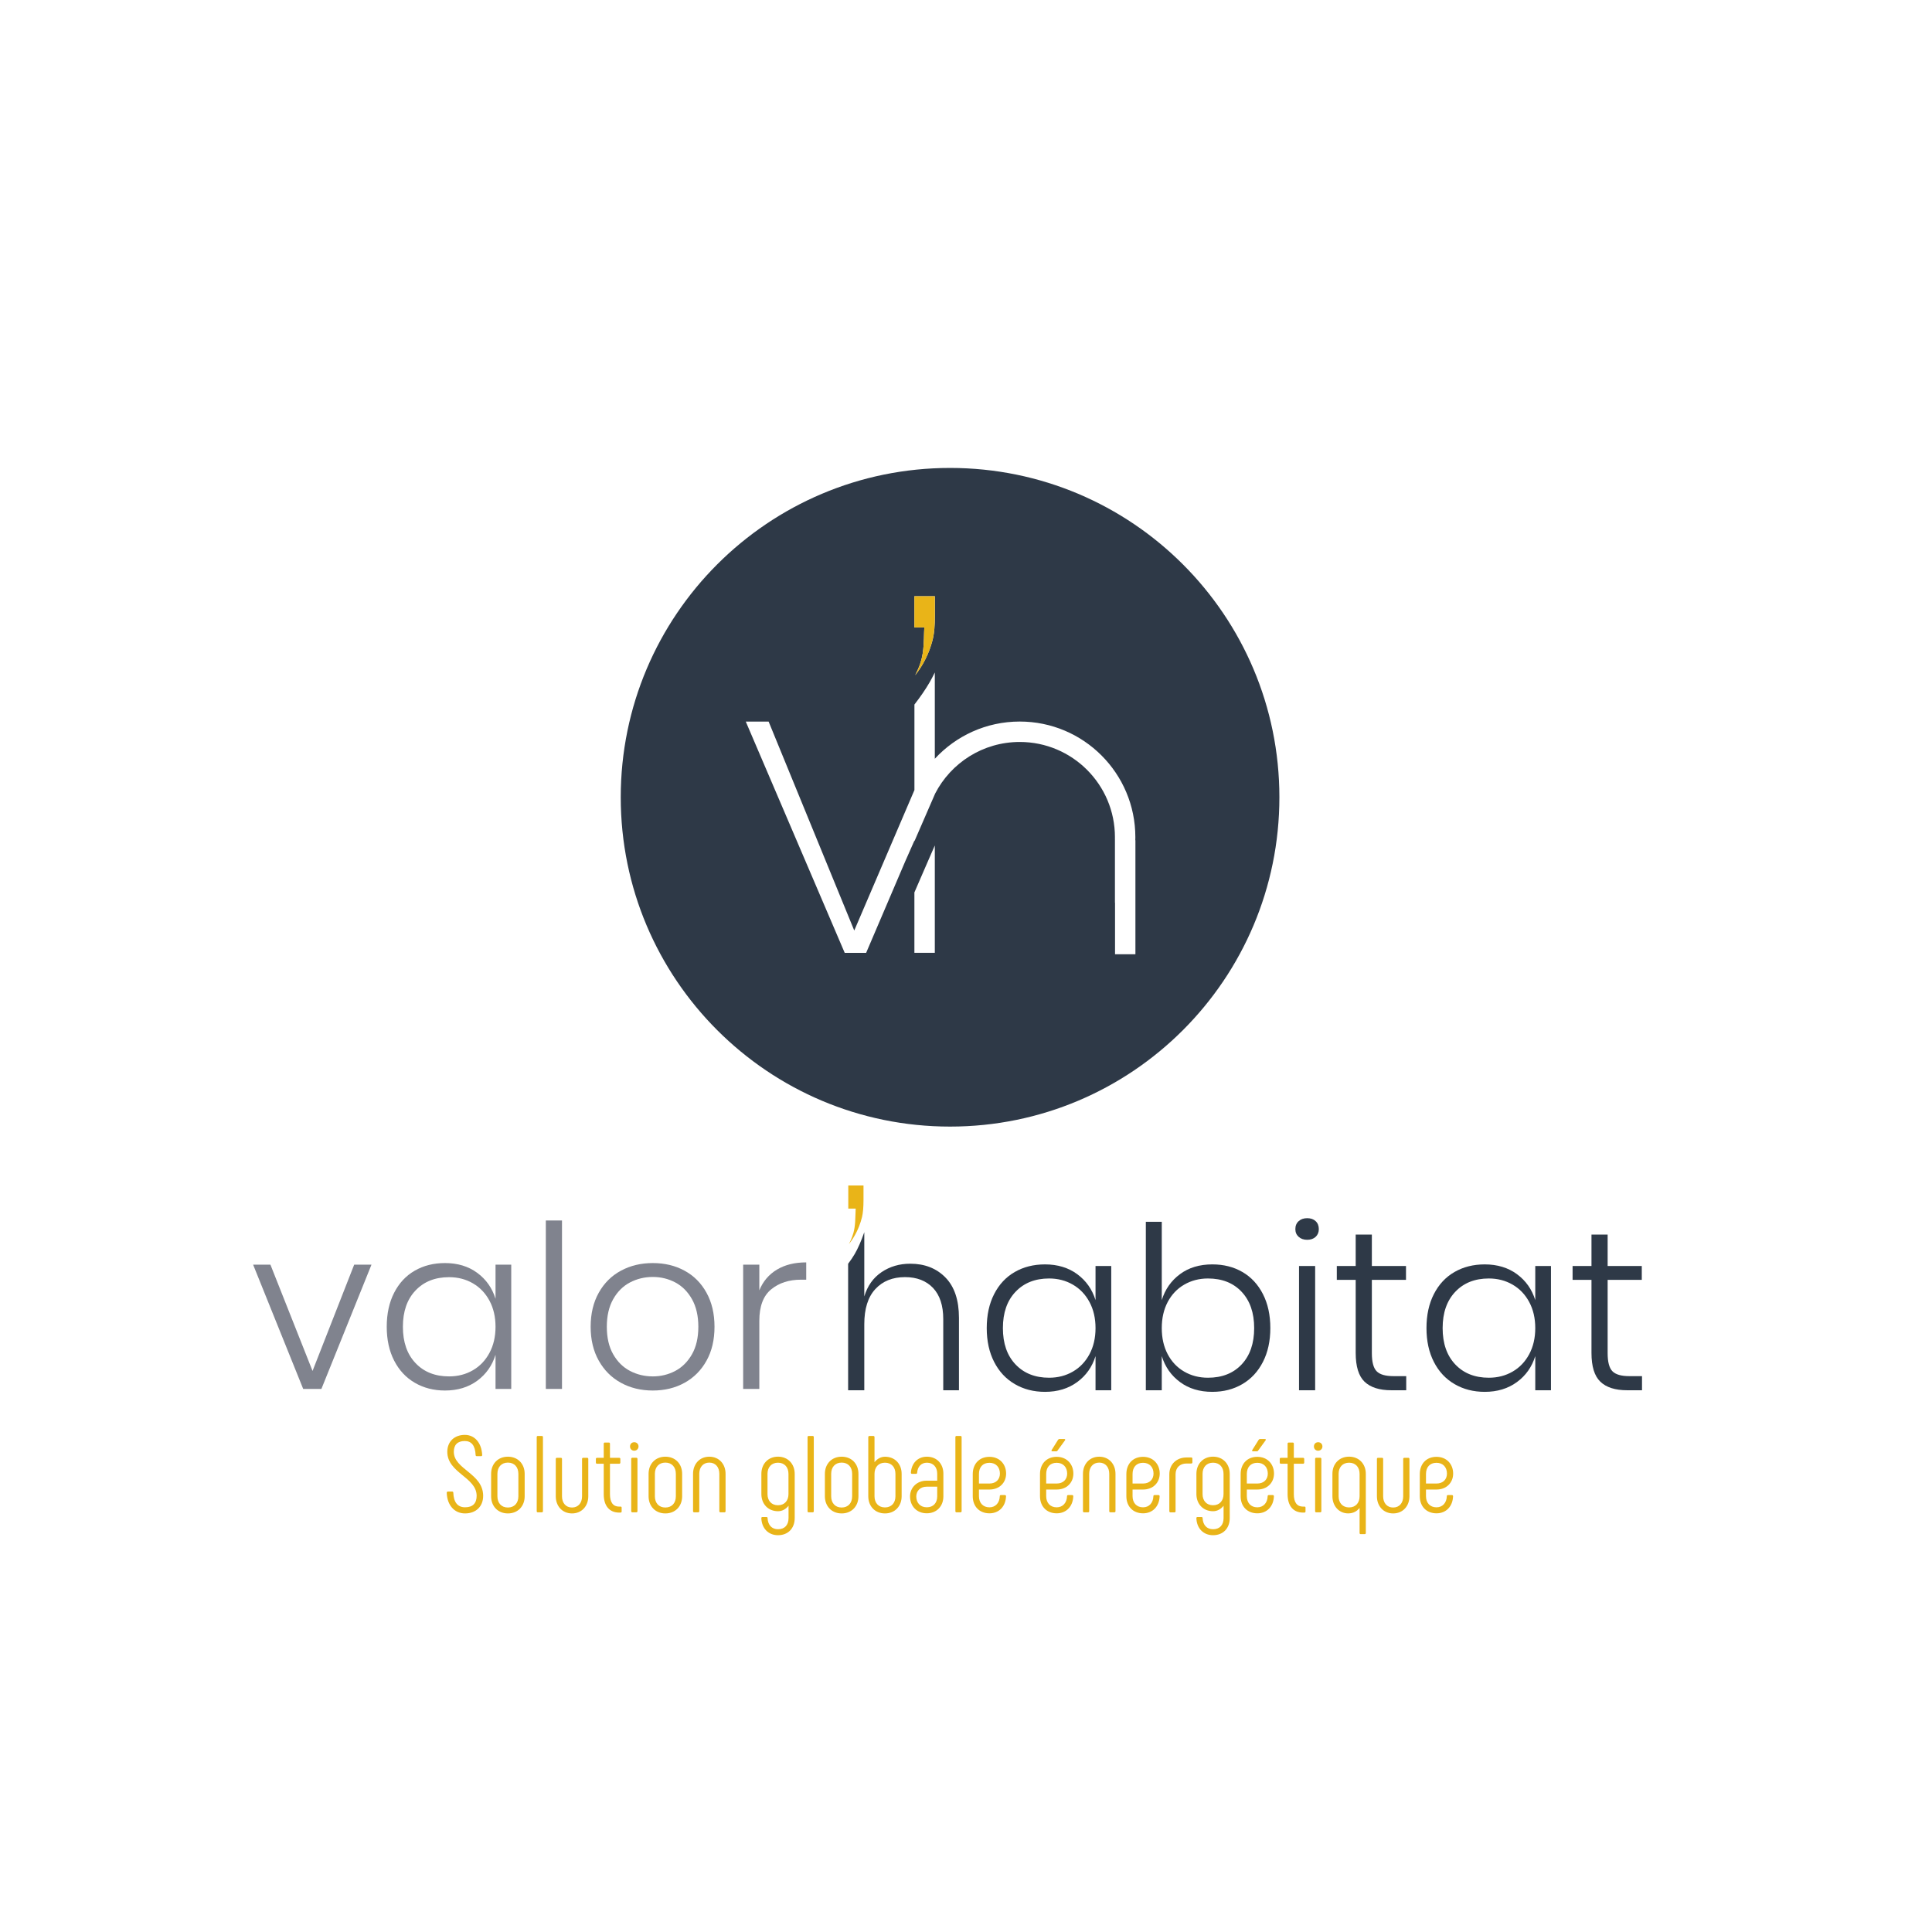 <?xml version="1.0" encoding="UTF-8"?> <!-- Generator: Adobe Illustrator 24.1.0, SVG Export Plug-In . SVG Version: 6.00 Build 0) --> <svg xmlns="http://www.w3.org/2000/svg" xmlns:xlink="http://www.w3.org/1999/xlink" version="1.1" id="Calque_1" x="0px" y="0px" viewBox="0 0 595.28 595.28" style="enable-background:new 0 0 595.28 595.28;" xml:space="preserve"> <style type="text/css"> .st0{fill:#2E3947;} .st1{fill:#E9B418;} .st2{fill:#80838E;} </style> <g> <path class="st0" d="M292.73,144.18c-56.04,0-101.47,45.43-101.47,101.47c0,56.04,45.43,101.47,101.47,101.47 S394.2,301.69,394.2,245.65C394.2,189.61,348.77,144.18,292.73,144.18z M281.73,183.71h6.32v6c0,3-0.21,5.36-0.61,7.07 c-0.29,1.23-1.03,4.05-2.83,7.31c-0.7,1.28-1.57,2.62-2.63,3.96c0.57-1.15,1.19-2.4,1.68-3.96c0.26-0.84,0.48-1.76,0.65-2.81 c0.47-2.99,0.35-6.39,0.49-7.97h-3.07V183.71z M288.03,293.58h-6.29v-18.62l0.01-0.01l0.53-1.22l1.38-3.19l2.2-5.06l2.17-4.98 V293.58z M349.84,294.02h-6.28v-15.9c-0.01,0.01-0.02,0.03-0.03,0.04v-19.78h-0.01c0-0.14,0.01-0.28,0.01-0.43 c0-16.2-13.13-29.34-29.33-29.34c-11.37,0-21.22,6.47-26.08,15.92l-0.09,0.2v0.02l-1.52,3.49l-4.76,10.96v-0.21l-2.61,5.9 c0-0.01,0-0.01,0-0.02l-3.44,8.05l-0.02,0.05l-8.81,20.62h-6.6l-30.48-71.25h7.04l26.38,64.37l18.54-43.28v-26.35 c1.86-2.4,3.42-4.67,4.66-6.81c0.54-0.94,1.08-1.96,1.62-3.07v26.59c6.5-7.05,15.82-11.47,26.17-11.47 c19.67,0,35.62,15.96,35.62,35.63c0,0.31-0.01,0.62-0.02,0.93l0.04,0.03V294.02z"></path> </g> <g> <path class="st1" d="M281.73,183.71v9.6h3.07c-0.14,1.58-0.02,4.98-0.49,7.97c-0.17,1.05-0.39,1.97-0.65,2.81 c-0.49,1.56-1.11,2.81-1.68,3.96c1.06-1.34,1.93-2.68,2.63-3.96c1.8-3.26,2.54-6.08,2.83-7.31c0.4-1.71,0.61-4.07,0.61-7.07v-6 H281.73z"></path> </g> <g> <path class="st1" d="M261.37,365.27v7.12h2.28c-0.07,0.85-0.05,2.42-0.16,4.07c-0.04,0.62-0.11,1.25-0.2,1.85 c-0.35,2.21-1.08,3.71-1.73,5.02c2.04-2.57,3.09-5.16,3.63-6.87c0.2-0.64,0.33-1.15,0.42-1.5c0.3-1.26,0.45-3.01,0.45-5.24v-4.45 H261.37z"></path> </g> <g id="Poppins_light"> <g> <path class="st0" d="M291.3,393.61c-2.78-2.83-6.39-4.24-10.84-4.24c-3.32,0-6.26,0.86-8.83,2.59c-2.57,1.73-4.35,4.23-5.33,7.5 v-19.8c-0.97,2.77-1.95,5-2.94,6.7c-0.56,0.96-1.24,1.97-2.04,3.03v38.97h4.98v-20.34c0-4.77,1.13-8.38,3.4-10.83 c2.27-2.46,5.32-3.69,9.15-3.69c3.65,0,6.52,1.12,8.63,3.33c2.1,2.23,3.15,5.42,3.15,9.58v21.95h4.84v-22.3 C295.47,400.59,294.08,396.44,291.3,393.61z"></path> <path class="st0" d="M337.55,390.07v10.52c-1.03-3.32-2.91-5.99-5.64-8c-2.74-2.01-6.05-3.01-9.93-3.01 c-3.51,0-6.61,0.78-9.33,2.35c-2.71,1.56-4.82,3.83-6.34,6.8s-2.28,6.46-2.28,10.48c0,3.98,0.76,7.45,2.28,10.42 s3.64,5.25,6.38,6.84c2.73,1.59,5.83,2.38,9.29,2.38c3.88,0,7.19-1.01,9.93-3.02c2.73-2,4.61-4.67,5.64-7.99v10.52h4.84v-38.29 H337.55z M335.69,417.24c-1.24,2.32-2.94,4.11-5.12,5.37c-2.17,1.26-4.61,1.89-7.33,1.89c-4.3,0-7.75-1.37-10.34-4.1 c-2.6-2.74-3.89-6.46-3.89-11.19c0-4.72,1.29-8.45,3.89-11.18c2.59-2.74,6.04-4.11,10.34-4.11c2.72,0,5.16,0.64,7.33,1.9 c2.18,1.26,3.88,3.05,5.12,5.36c1.24,2.32,1.86,4.99,1.86,8.03C337.55,412.25,336.93,414.93,335.69,417.24z"></path> <path class="st0" d="M389.13,398.73c-1.52-2.97-3.62-5.24-6.31-6.8c-2.69-1.57-5.79-2.35-9.29-2.35c-3.93,0-7.25,1-9.96,3.01 s-4.58,4.68-5.61,8v-24.13h-4.91v51.9h4.91v-10.52c1.03,3.32,2.9,5.99,5.61,7.99c2.71,2.01,6.03,3.02,9.96,3.02 c3.46,0,6.54-0.79,9.25-2.38c2.72-1.59,4.83-3.87,6.35-6.84s2.28-6.44,2.28-10.42C391.41,405.19,390.65,401.7,389.13,398.73z M382.57,420.4c-2.57,2.73-6.03,4.1-10.38,4.1c-2.71,0-5.15-0.63-7.32-1.89c-2.18-1.26-3.87-3.05-5.09-5.37 c-1.22-2.31-1.82-4.99-1.82-8.03c0-3.04,0.6-5.71,1.82-8.03c1.22-2.31,2.91-4.1,5.09-5.36c2.17-1.26,4.61-1.9,7.32-1.9 c4.35,0,7.81,1.37,10.38,4.11c2.57,2.73,3.86,6.46,3.86,11.18C386.43,413.94,385.14,417.66,382.57,420.4z"></path> <path class="st0" d="M405.37,376.25c-0.66-0.61-1.52-0.91-2.6-0.91c-1.08,0-1.95,0.3-2.63,0.91s-1.02,1.43-1.02,2.46 c0,0.98,0.34,1.77,1.02,2.38s1.55,0.91,2.63,0.91c1.08,0,1.94-0.3,2.6-0.91c0.65-0.61,0.98-1.4,0.98-2.38 C406.35,377.68,406.02,376.86,405.37,376.25z M400.25,390.07v38.29h4.97v-38.29H400.25z"></path> <path class="st0" d="M429.35,424.01c-2.48,0-4.21-0.5-5.19-1.51c-0.98-1-1.47-2.86-1.47-5.57v-22.58h10.52v-4.28h-10.52v-9.68 h-4.98v9.68h-5.82v4.28h5.82v22.51c0,4.16,0.91,7.12,2.73,8.87c1.83,1.75,4.58,2.63,8.28,2.63h4.56v-4.35H429.35z"></path> <path class="st0" d="M473.04,390.07v10.52c-1.03-3.32-2.91-5.99-5.64-8c-2.74-2.01-6.05-3.01-9.93-3.01 c-3.51,0-6.61,0.78-9.33,2.35c-2.71,1.56-4.82,3.83-6.34,6.8s-2.28,6.46-2.28,10.48c0,3.98,0.76,7.45,2.28,10.42 s3.64,5.25,6.38,6.84c2.73,1.59,5.83,2.38,9.29,2.38c3.88,0,7.19-1.01,9.93-3.02c2.73-2,4.61-4.67,5.64-7.99v10.52h4.84v-38.29 H473.04z M471.18,417.24c-1.24,2.32-2.94,4.11-5.12,5.37c-2.17,1.26-4.61,1.89-7.33,1.89c-4.3,0-7.75-1.37-10.34-4.1 c-2.59-2.74-3.89-6.46-3.89-11.19c0-4.72,1.3-8.45,3.89-11.18c2.59-2.74,6.04-4.11,10.34-4.11c2.72,0,5.16,0.64,7.33,1.9 c2.18,1.26,3.88,3.05,5.12,5.36c1.24,2.32,1.86,4.99,1.86,8.03C473.04,412.25,472.42,414.93,471.18,417.24z"></path> <path class="st0" d="M502,424.01c-2.47,0-4.2-0.5-5.19-1.51c-0.98-1-1.47-2.86-1.47-5.57v-22.58h10.52v-4.28h-10.52v-9.68h-4.98 v9.68h-5.82v4.28h5.82v22.51c0,4.16,0.91,7.12,2.74,8.87c1.82,1.75,4.58,2.63,8.27,2.63h4.56v-4.35H502z"></path> </g> <g> <path class="st2" d="M109.13,389.66L96.3,422.41l-12.98-32.75h-5.33l15.43,38.29h5.61l15.43-38.29H109.13z"></path> <path class="st2" d="M152.68,389.66v10.52c-1.03-3.32-2.91-5.99-5.64-8c-2.74-2.01-6.05-3.01-9.93-3.01 c-3.51,0-6.61,0.78-9.33,2.35c-2.71,1.56-4.82,3.83-6.34,6.8s-2.28,6.46-2.28,10.48c0,3.98,0.76,7.45,2.28,10.42 c1.52,2.97,3.64,5.25,6.38,6.84c2.73,1.59,5.83,2.38,9.29,2.38c3.88,0,7.19-1,9.93-3.01c2.73-2.01,4.61-4.68,5.64-8v10.52h4.84 v-38.29H152.68z M150.82,416.83c-1.24,2.32-2.94,4.11-5.12,5.37c-2.17,1.26-4.61,1.89-7.33,1.89c-4.3,0-7.75-1.36-10.34-4.1 c-2.6-2.74-3.89-6.46-3.89-11.19c0-4.72,1.29-8.45,3.89-11.18c2.59-2.74,6.04-4.1,10.34-4.1c2.72,0,5.16,0.63,7.33,1.89 c2.18,1.26,3.88,3.05,5.12,5.36c1.24,2.32,1.86,5,1.86,8.03C152.68,411.84,152.06,414.52,150.82,416.83z"></path> <path class="st2" d="M168.18,376.05v51.9h4.98v-51.9H168.18z"></path> <path class="st2" d="M217.69,398.32c-1.64-2.97-3.89-5.24-6.77-6.8c-2.87-1.57-6.13-2.35-9.78-2.35c-3.65,0-6.92,0.78-9.82,2.35 c-2.9,1.56-5.18,3.83-6.84,6.8c-1.66,2.97-2.49,6.46-2.49,10.48c0,3.98,0.83,7.45,2.49,10.42c1.66,2.97,3.94,5.25,6.84,6.84 c2.9,1.59,6.17,2.38,9.82,2.38c3.65,0,6.91-0.79,9.78-2.38c2.88-1.59,5.13-3.86,6.77-6.81c1.64-2.94,2.46-6.42,2.46-10.45 C220.15,404.78,219.33,401.29,217.69,398.32z M213.2,417.29c-1.31,2.29-3.03,4-5.15,5.12c-2.13,1.12-4.43,1.68-6.91,1.68 c-2.52,0-4.86-0.56-7.01-1.68c-2.15-1.12-3.88-2.83-5.19-5.12c-1.31-2.29-1.97-5.12-1.97-8.49c0-3.36,0.66-6.2,1.97-8.52 c1.31-2.31,3.04-4.03,5.19-5.15s4.49-1.68,7.01-1.68c2.48,0,4.78,0.56,6.91,1.68c2.12,1.12,3.84,2.84,5.15,5.15 c1.31,2.32,1.97,5.16,1.97,8.52C215.17,412.17,214.51,415,213.2,417.29z"></path> <path class="st2" d="M239.36,391.2c-2.48,1.5-4.28,3.63-5.4,6.38v-7.92h-4.98v38.29h4.98v-20.97c0-4.49,1.22-7.72,3.65-9.71 c2.43-1.99,5.49-2.98,9.19-2.98h1.61v-5.33C244.85,388.96,241.84,389.71,239.36,391.2z"></path> </g> </g> <g id="Phenomena_regular"> <path class="st1" d="M137.65,459.92c0-0.2,0.13-0.34,0.34-0.34h1.34c0.2,0,0.34,0.13,0.34,0.34c0.1,2.96,1.34,4.5,3.63,4.5 c2.35,0,3.56-1.21,3.56-3.53c0-5.75-9.04-7.02-9.04-13.57c0-3.12,2.15-5.21,5.41-5.21c3.06,0,5.17,2.49,5.34,6.22 c0,0.2-0.13,0.34-0.34,0.34h-1.34c-0.2,0-0.34-0.13-0.34-0.34c-0.13-2.96-1.31-4.33-3.33-4.33c-2.22,0-3.39,1.14-3.39,3.33 c0,5.41,9.04,6.65,9.04,13.57c0,3.26-2.22,5.41-5.58,5.41C140,466.31,137.75,463.75,137.65,459.92z"></path> <path class="st1" d="M151.32,461.03v-6.92c0-3.02,2.05-5.28,5.17-5.28s5.17,2.25,5.17,5.28v6.92c0,3.02-2.05,5.28-5.17,5.28 S151.32,464.05,151.32,461.03z M159.72,461.03v-6.92c0-2.05-1.21-3.46-3.23-3.46c-2.02,0-3.23,1.41-3.23,3.46v6.92 c0,2.05,1.21,3.46,3.23,3.46C158.51,464.49,159.72,463.08,159.72,461.03z"></path> <path class="st1" d="M165.37,465.63v-22.85c0-0.2,0.13-0.34,0.34-0.34h1.24c0.2,0,0.34,0.13,0.34,0.34v22.85 c0,0.2-0.13,0.34-0.34,0.34h-1.24C165.5,465.97,165.37,465.84,165.37,465.63z"></path> <path class="st1" d="M172.82,449.17c0.2,0,0.34,0.13,0.34,0.34v11.52c0,2.05,1.18,3.46,3.09,3.46s3.09-1.41,3.09-3.46v-11.52 c0-0.2,0.13-0.34,0.34-0.34h1.24c0.2,0,0.34,0.13,0.34,0.34v11.52c0,3.02-2.02,5.28-5.01,5.28s-5.01-2.25-5.01-5.28v-11.52 c0-0.2,0.13-0.34,0.34-0.34H172.82z"></path> <path class="st1" d="M191.54,464.53v1.18c0,0.2-0.13,0.34-0.34,0.34h-0.44c-2.99,0-4.74-2.08-4.74-5.64v-9.41h-2.08 c-0.2,0-0.34-0.13-0.34-0.34v-1.14c0-0.2,0.13-0.34,0.34-0.34h2.08v-4.37c0-0.2,0.13-0.34,0.34-0.34h1.24 c0.2,0,0.34,0.13,0.34,0.34v4.37h2.86c0.2,0,0.34,0.13,0.34,0.34v1.14c0,0.2-0.13,0.34-0.34,0.34h-2.86v9.41 c0,2.49,0.97,3.8,2.82,3.8h0.44C191.44,464.19,191.54,464.32,191.54,464.53z"></path> <path class="st1" d="M194.12,445.68c0-0.77,0.54-1.31,1.31-1.31c0.74,0,1.31,0.54,1.31,1.31c0,0.71-0.57,1.31-1.31,1.31 C194.66,446.99,194.12,446.42,194.12,445.68z M194.49,465.63v-16.13c0-0.2,0.13-0.34,0.34-0.34h1.24c0.2,0,0.34,0.13,0.34,0.34 v16.13c0,0.2-0.13,0.34-0.34,0.34h-1.24C194.63,465.97,194.49,465.84,194.49,465.63z"></path> <path class="st1" d="M199.84,461.03v-6.92c0-3.02,2.05-5.28,5.17-5.28s5.17,2.25,5.17,5.28v6.92c0,3.02-2.05,5.28-5.17,5.28 S199.84,464.05,199.84,461.03z M208.24,461.03v-6.92c0-2.05-1.21-3.46-3.23-3.46c-2.02,0-3.23,1.41-3.23,3.46v6.92 c0,2.05,1.21,3.46,3.23,3.46C207.03,464.49,208.24,463.08,208.24,461.03z"></path> <path class="st1" d="M213.54,465.63v-11.52c0-3.02,2.02-5.28,5.01-5.28s5.01,2.25,5.01,5.28v11.52c0,0.2-0.13,0.34-0.34,0.34h-1.24 c-0.2,0-0.34-0.13-0.34-0.34v-11.52c0-2.05-1.18-3.46-3.09-3.46s-3.09,1.41-3.09,3.46v11.52c0,0.2-0.13,0.34-0.34,0.34h-1.24 C213.68,465.97,213.54,465.84,213.54,465.63z"></path> <path class="st1" d="M244.86,454.11v13.64c0,3.16-2.05,5.27-5.14,5.27c-2.99,0-5.04-2.12-5.14-5.27c0-0.2,0.13-0.34,0.34-0.34h1.24 c0.2,0,0.34,0.1,0.34,0.34c0.1,2.15,1.31,3.43,3.23,3.43c2.02,0,3.23-1.28,3.23-3.43v-3.8c-0.81,1.01-1.92,1.68-3.23,1.68 c-3.09,0-5.14-2.25-5.14-5.28v-6.25c0-3.02,2.05-5.28,5.14-5.28C242.81,448.83,244.86,451.09,244.86,454.11z M242.94,460.36v-6.25 c0-2.02-1.21-3.43-3.23-3.43c-2.02,0-3.23,1.41-3.23,3.43v6.25c0,2.02,1.21,3.43,3.23,3.43 C241.73,463.79,242.94,462.38,242.94,460.36z"></path> <path class="st1" d="M248.82,465.63v-22.85c0-0.2,0.13-0.34,0.34-0.34h1.24c0.2,0,0.34,0.13,0.34,0.34v22.85 c0,0.2-0.13,0.34-0.34,0.34h-1.24C248.95,465.97,248.82,465.84,248.82,465.63z"></path> <path class="st1" d="M254.16,461.03v-6.92c0-3.02,2.05-5.28,5.17-5.28s5.17,2.25,5.17,5.28v6.92c0,3.02-2.05,5.28-5.17,5.28 S254.16,464.05,254.16,461.03z M262.56,461.03v-6.92c0-2.05-1.21-3.46-3.23-3.46c-2.02,0-3.23,1.41-3.23,3.46v6.92 c0,2.05,1.21,3.46,3.23,3.46C261.35,464.49,262.56,463.08,262.56,461.03z"></path> <path class="st1" d="M277.81,454.11v6.92c0,3.02-2.05,5.28-5.14,5.28c-3.09,0-5.14-2.25-5.14-5.28v-18.24 c0-0.2,0.13-0.34,0.34-0.34h1.24c0.2,0,0.34,0.13,0.34,0.34v7.73c0.81-1.01,1.92-1.68,3.22-1.68 C275.76,448.83,277.81,451.09,277.81,454.11z M275.9,454.11c0-2.02-1.21-3.43-3.23-3.43c-2.02,0-3.22,1.41-3.22,3.43v6.92 c0,2.02,1.21,3.43,3.22,3.43c2.02,0,3.23-1.41,3.23-3.43V454.11z"></path> <path class="st1" d="M280.4,461.06c0-2.65,2.05-4.84,5.11-4.84h3.26v-2.18c0-1.95-1.18-3.36-3.16-3.36c-1.78,0-2.89,1.24-3.02,3.09 c-0.03,0.23-0.13,0.34-0.34,0.34H281c-0.2,0-0.34-0.13-0.34-0.34c0.17-2.86,2.05-4.94,4.94-4.94c3.09,0,5.07,2.25,5.07,5.21v7.02 c0,2.99-2.02,5.21-5.11,5.21C282.45,466.27,280.4,464.05,280.4,461.06z M288.77,461.06v-2.99h-3.26c-1.98,0-3.19,1.34-3.19,2.99 c0,1.98,1.21,3.36,3.26,3.36C287.59,464.42,288.77,463.05,288.77,461.06z"></path> <path class="st1" d="M294.37,465.63v-22.85c0-0.2,0.13-0.34,0.34-0.34h1.24c0.2,0,0.34,0.13,0.34,0.34v22.85 c0,0.2-0.13,0.34-0.34,0.34h-1.24C294.51,465.97,294.37,465.84,294.37,465.63z"></path> <path class="st1" d="M299.72,461v-6.82c0-3.09,1.98-5.31,5.14-5.31c3.09,0,5.14,2.22,5.14,5.17c0,2.79-2.05,4.91-5.14,4.91h-3.23 V461c0,2.02,1.21,3.43,3.23,3.43c1.88,0,3.12-1.38,3.19-3.43c0-0.24,0.13-0.34,0.34-0.34h1.24c0.2,0,0.34,0.13,0.34,0.34 c-0.1,3.16-2.15,5.28-5.11,5.28C301.77,466.27,299.72,464.16,299.72,461z M304.86,457.1c2.02,0,3.23-1.28,3.23-3.06 c0-1.95-1.21-3.33-3.23-3.33c-2.08,0-3.23,1.38-3.23,3.46v2.92H304.86z"></path> <path class="st1" d="M320.44,461v-6.82c0-3.09,1.98-5.31,5.14-5.31c3.09,0,5.14,2.22,5.14,5.17c0,2.79-2.05,4.91-5.14,4.91h-3.23 V461c0,2.02,1.21,3.43,3.23,3.43c1.88,0,3.12-1.38,3.19-3.43c0-0.24,0.13-0.34,0.34-0.34h1.24c0.2,0,0.34,0.13,0.34,0.34 c-0.1,3.16-2.15,5.28-5.11,5.28C322.49,466.27,320.44,464.16,320.44,461z M325.58,457.1c2.02,0,3.23-1.28,3.23-3.06 c0-1.95-1.21-3.33-3.23-3.33c-2.08,0-3.23,1.38-3.23,3.46v2.92H325.58z M328.14,443.79l-2.32,3.19c-0.1,0.17-0.27,0.2-0.44,0.2 h-1.11c-0.27,0-0.37-0.17-0.24-0.4l1.98-3.16c0.1-0.13,0.24-0.24,0.4-0.24h1.51C328.21,443.39,328.31,443.59,328.14,443.79z"></path> <path class="st1" d="M333.68,465.63v-11.52c0-3.02,2.02-5.28,5.01-5.28s5.01,2.25,5.01,5.28v11.52c0,0.2-0.13,0.34-0.34,0.34h-1.24 c-0.2,0-0.34-0.13-0.34-0.34v-11.52c0-2.05-1.18-3.46-3.09-3.46s-3.09,1.41-3.09,3.46v11.52c0,0.2-0.13,0.34-0.34,0.34h-1.24 C333.82,465.97,333.68,465.84,333.68,465.63z"></path> <path class="st1" d="M347.05,461v-6.82c0-3.09,1.98-5.31,5.14-5.31c3.09,0,5.14,2.22,5.14,5.17c0,2.79-2.05,4.91-5.14,4.91h-3.23 V461c0,2.02,1.21,3.43,3.23,3.43c1.88,0,3.12-1.38,3.19-3.43c0-0.24,0.13-0.34,0.34-0.34h1.24c0.2,0,0.34,0.13,0.34,0.34 c-0.1,3.16-2.15,5.28-5.11,5.28C349.1,466.27,347.05,464.16,347.05,461z M352.19,457.1c2.02,0,3.23-1.28,3.23-3.06 c0-1.95-1.21-3.33-3.23-3.33c-2.08,0-3.23,1.38-3.23,3.46v2.92H352.19z"></path> <path class="st1" d="M360.29,465.63v-11.39c0-3.09,2.25-5.17,5.28-5.17h1.48c0.2,0,0.34,0.13,0.34,0.34v1.18 c0,0.2-0.13,0.34-0.34,0.34h-1.48c-1.98,0-3.36,1.24-3.36,3.33v11.39c0,0.2-0.13,0.34-0.34,0.34h-1.24 C360.42,465.97,360.29,465.84,360.29,465.63z"></path> <path class="st1" d="M378.9,454.11v13.64c0,3.16-2.05,5.27-5.14,5.27c-2.99,0-5.04-2.12-5.14-5.27c0-0.2,0.13-0.34,0.34-0.34h1.24 c0.2,0,0.34,0.1,0.34,0.34c0.1,2.15,1.31,3.43,3.23,3.43c2.02,0,3.23-1.28,3.23-3.43v-3.8c-0.81,1.01-1.92,1.68-3.23,1.68 c-3.09,0-5.14-2.25-5.14-5.28v-6.25c0-3.02,2.05-5.28,5.14-5.28C376.85,448.83,378.9,451.09,378.9,454.11z M376.99,460.36v-6.25 c0-2.02-1.21-3.43-3.23-3.43c-2.02,0-3.23,1.41-3.23,3.43v6.25c0,2.02,1.21,3.43,3.23,3.43 C375.78,463.79,376.99,462.38,376.99,460.36z"></path> <path class="st1" d="M382.26,461v-6.82c0-3.09,1.98-5.31,5.14-5.31c3.09,0,5.14,2.22,5.14,5.17c0,2.79-2.05,4.91-5.14,4.91h-3.23 V461c0,2.02,1.21,3.43,3.23,3.43c1.88,0,3.12-1.38,3.19-3.43c0-0.24,0.13-0.34,0.34-0.34h1.24c0.2,0,0.34,0.13,0.34,0.34 c-0.1,3.16-2.15,5.28-5.11,5.28C384.31,466.27,382.26,464.16,382.26,461z M387.4,457.1c2.02,0,3.23-1.28,3.23-3.06 c0-1.95-1.21-3.33-3.23-3.33c-2.08,0-3.23,1.38-3.23,3.46v2.92H387.4z M389.95,443.79l-2.32,3.19c-0.1,0.17-0.27,0.2-0.44,0.2 h-1.11c-0.27,0-0.37-0.17-0.24-0.4l1.98-3.16c0.1-0.13,0.24-0.24,0.4-0.24h1.51C390.02,443.39,390.12,443.59,389.95,443.79z"></path> <path class="st1" d="M402.25,464.53v1.18c0,0.2-0.13,0.34-0.34,0.34h-0.44c-2.99,0-4.74-2.08-4.74-5.64v-9.41h-2.08 c-0.2,0-0.34-0.13-0.34-0.34v-1.14c0-0.2,0.13-0.34,0.34-0.34h2.08v-4.37c0-0.2,0.13-0.34,0.34-0.34h1.24 c0.2,0,0.34,0.13,0.34,0.34v4.37h2.86c0.2,0,0.34,0.13,0.34,0.34v1.14c0,0.2-0.13,0.34-0.34,0.34h-2.86v9.41 c0,2.49,0.97,3.8,2.82,3.8h0.44C402.15,464.19,402.25,464.32,402.25,464.53z"></path> <path class="st1" d="M404.84,445.68c0-0.77,0.54-1.31,1.31-1.31c0.74,0,1.31,0.54,1.31,1.31c0,0.71-0.57,1.31-1.31,1.31 C405.37,446.99,404.84,446.42,404.84,445.68z M405.21,465.63v-16.13c0-0.2,0.13-0.34,0.34-0.34h1.24c0.2,0,0.34,0.13,0.34,0.34 v16.13c0,0.2-0.13,0.34-0.34,0.34h-1.24C405.34,465.97,405.21,465.84,405.21,465.63z"></path> <path class="st1" d="M420.83,454.11v18.24c0,0.2-0.13,0.34-0.34,0.34h-1.24c-0.2,0-0.34-0.13-0.34-0.34v-7.73 c-0.81,1.01-1.92,1.68-3.53,1.68c-2.79,0-4.84-2.25-4.84-5.28v-6.92c0-3.02,2.05-5.28,5.14-5.28 C418.78,448.83,420.83,451.09,420.83,454.11z M418.91,461.03v-6.92c0-2.02-1.21-3.43-3.23-3.43c-2.02,0-3.23,1.41-3.23,3.43v6.92 c0,2.02,1.21,3.43,3.23,3.43C417.7,464.46,418.91,463.05,418.91,461.03z"></path> <path class="st1" d="M425.83,449.17c0.2,0,0.34,0.13,0.34,0.34v11.52c0,2.05,1.18,3.46,3.09,3.46s3.09-1.41,3.09-3.46v-11.52 c0-0.2,0.13-0.34,0.34-0.34h1.24c0.2,0,0.34,0.13,0.34,0.34v11.52c0,3.02-2.02,5.28-5.01,5.28s-5.01-2.25-5.01-5.28v-11.52 c0-0.2,0.13-0.34,0.34-0.34H425.83z"></path> <path class="st1" d="M437.46,461v-6.82c0-3.09,1.98-5.31,5.14-5.31c3.09,0,5.14,2.22,5.14,5.17c0,2.79-2.05,4.91-5.14,4.91h-3.23 V461c0,2.02,1.21,3.43,3.23,3.43c1.88,0,3.12-1.38,3.19-3.43c0-0.24,0.13-0.34,0.34-0.34h1.24c0.2,0,0.34,0.13,0.34,0.34 c-0.1,3.16-2.15,5.28-5.11,5.28C439.51,466.27,437.46,464.16,437.46,461z M442.6,457.1c2.02,0,3.23-1.28,3.23-3.06 c0-1.95-1.21-3.33-3.23-3.33c-2.08,0-3.23,1.38-3.23,3.46v2.92H442.6z"></path> </g> </svg> 